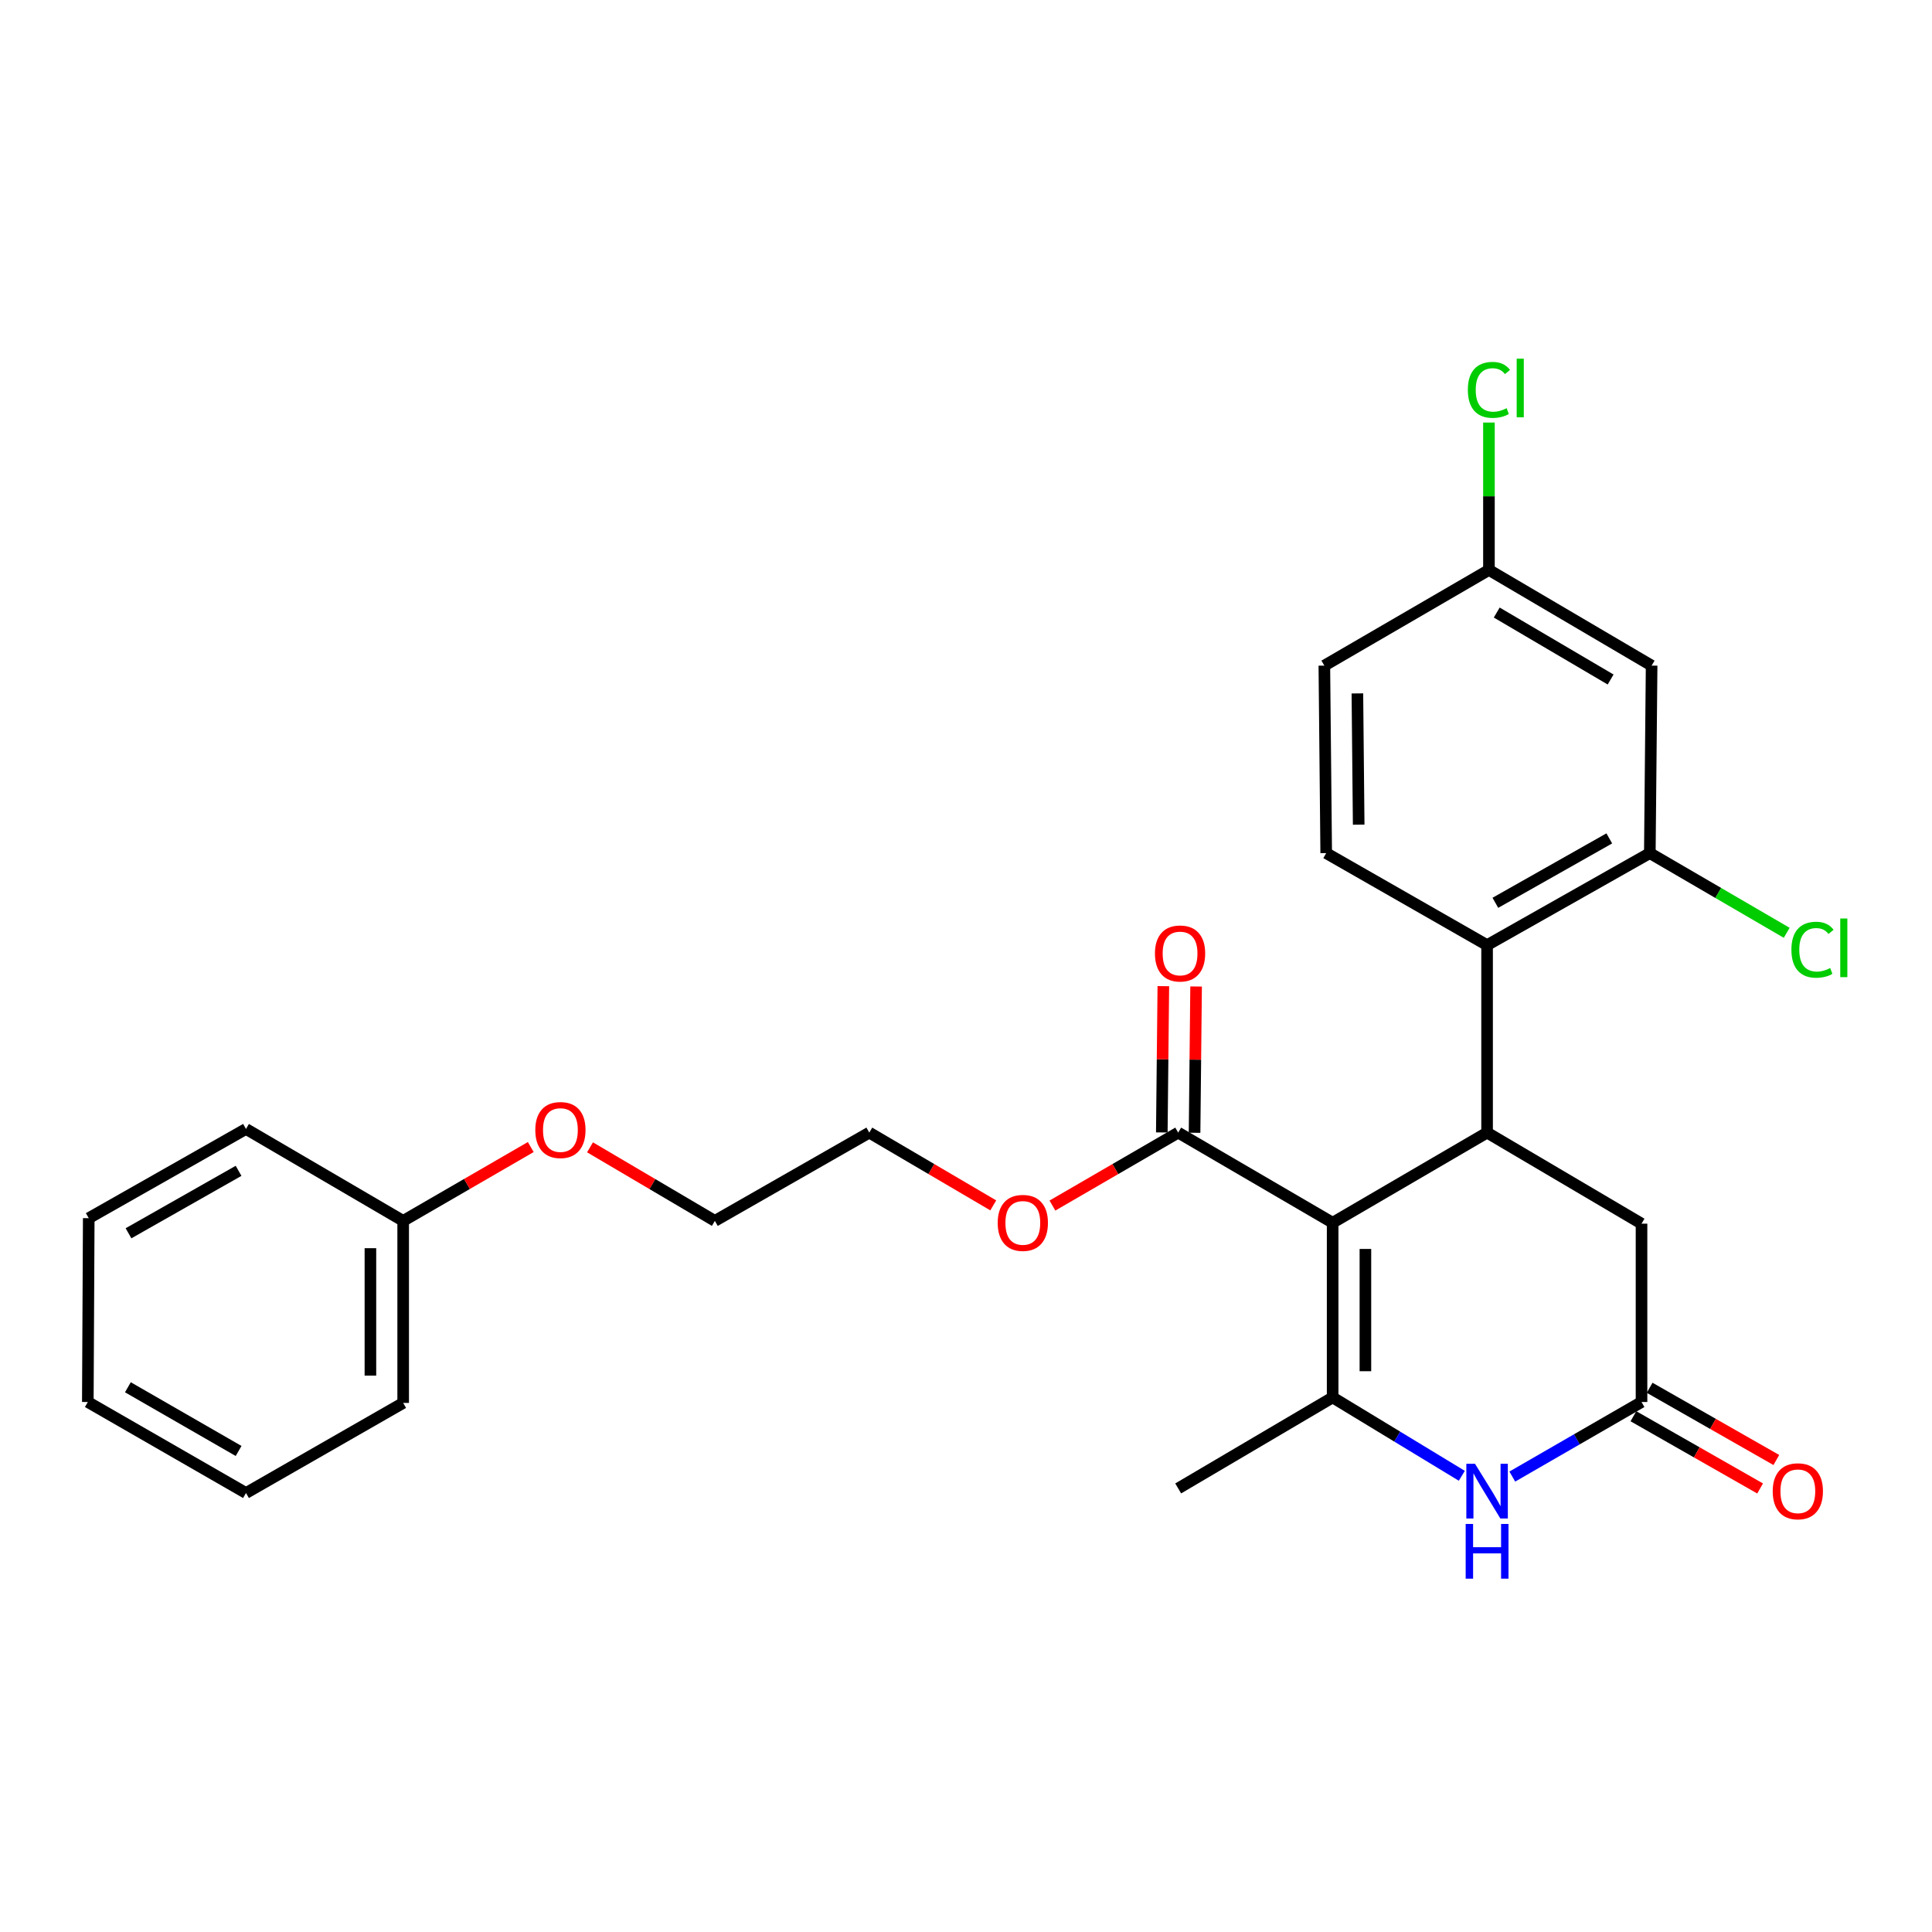 <?xml version='1.0' encoding='iso-8859-1'?>
<svg version='1.1' baseProfile='full'
              xmlns='http://www.w3.org/2000/svg'
                      xmlns:rdkit='http://www.rdkit.org/xml'
                      xmlns:xlink='http://www.w3.org/1999/xlink'
                  xml:space='preserve'
width='1000px' height='1000px' viewBox='0 0 1000 1000'>
<!-- END OF HEADER -->
<rect style='opacity:1.0;fill:#FFFFFF;stroke:none' width='1000' height='1000' x='0' y='0'> </rect>
<path class='bond-0' d='M 689.775,632.889 L 689.775,723.303' style='fill:none;fill-rule:evenodd;stroke:#000000;stroke-width:6px;stroke-linecap:butt;stroke-linejoin:miter;stroke-opacity:1' />
<path class='bond-0' d='M 706.733,646.451 L 706.733,709.741' style='fill:none;fill-rule:evenodd;stroke:#000000;stroke-width:6px;stroke-linecap:butt;stroke-linejoin:miter;stroke-opacity:1' />
<path class='bond-1' d='M 689.775,632.889 L 769.713,586.237' style='fill:none;fill-rule:evenodd;stroke:#000000;stroke-width:6px;stroke-linecap:butt;stroke-linejoin:miter;stroke-opacity:1' />
<path class='bond-5' d='M 689.775,632.889 L 609.829,586.237' style='fill:none;fill-rule:evenodd;stroke:#000000;stroke-width:6px;stroke-linecap:butt;stroke-linejoin:miter;stroke-opacity:1' />
<path class='bond-2' d='M 689.775,723.303 L 723.205,743.585' style='fill:none;fill-rule:evenodd;stroke:#000000;stroke-width:6px;stroke-linecap:butt;stroke-linejoin:miter;stroke-opacity:1' />
<path class='bond-2' d='M 723.205,743.585 L 756.635,763.868' style='fill:none;fill-rule:evenodd;stroke:#0000FF;stroke-width:6px;stroke-linecap:butt;stroke-linejoin:miter;stroke-opacity:1' />
<path class='bond-16' d='M 689.775,723.303 L 609.829,770.408' style='fill:none;fill-rule:evenodd;stroke:#000000;stroke-width:6px;stroke-linecap:butt;stroke-linejoin:miter;stroke-opacity:1' />
<path class='bond-3' d='M 769.713,586.237 L 769.713,489.2' style='fill:none;fill-rule:evenodd;stroke:#000000;stroke-width:6px;stroke-linecap:butt;stroke-linejoin:miter;stroke-opacity:1' />
<path class='bond-7' d='M 769.713,586.237 L 849.65,633.37' style='fill:none;fill-rule:evenodd;stroke:#000000;stroke-width:6px;stroke-linecap:butt;stroke-linejoin:miter;stroke-opacity:1' />
<path class='bond-27' d='M 782.76,764.273 L 816.205,744.975' style='fill:none;fill-rule:evenodd;stroke:#0000FF;stroke-width:6px;stroke-linecap:butt;stroke-linejoin:miter;stroke-opacity:1' />
<path class='bond-27' d='M 816.205,744.975 L 849.65,725.677' style='fill:none;fill-rule:evenodd;stroke:#000000;stroke-width:6px;stroke-linecap:butt;stroke-linejoin:miter;stroke-opacity:1' />
<path class='bond-6' d='M 769.713,489.2 L 853.946,441.568' style='fill:none;fill-rule:evenodd;stroke:#000000;stroke-width:6px;stroke-linecap:butt;stroke-linejoin:miter;stroke-opacity:1' />
<path class='bond-6' d='M 774,467.294 L 832.964,433.951' style='fill:none;fill-rule:evenodd;stroke:#000000;stroke-width:6px;stroke-linecap:butt;stroke-linejoin:miter;stroke-opacity:1' />
<path class='bond-9' d='M 769.713,489.2 L 686.44,441.568' style='fill:none;fill-rule:evenodd;stroke:#000000;stroke-width:6px;stroke-linecap:butt;stroke-linejoin:miter;stroke-opacity:1' />
<path class='bond-4' d='M 849.65,725.677 L 849.65,633.37' style='fill:none;fill-rule:evenodd;stroke:#000000;stroke-width:6px;stroke-linecap:butt;stroke-linejoin:miter;stroke-opacity:1' />
<path class='bond-10' d='M 845.451,733.043 L 878.24,751.736' style='fill:none;fill-rule:evenodd;stroke:#000000;stroke-width:6px;stroke-linecap:butt;stroke-linejoin:miter;stroke-opacity:1' />
<path class='bond-10' d='M 878.24,751.736 L 911.03,770.429' style='fill:none;fill-rule:evenodd;stroke:#FF0000;stroke-width:6px;stroke-linecap:butt;stroke-linejoin:miter;stroke-opacity:1' />
<path class='bond-10' d='M 853.849,718.311 L 886.639,737.004' style='fill:none;fill-rule:evenodd;stroke:#000000;stroke-width:6px;stroke-linecap:butt;stroke-linejoin:miter;stroke-opacity:1' />
<path class='bond-10' d='M 886.639,737.004 L 919.428,755.697' style='fill:none;fill-rule:evenodd;stroke:#FF0000;stroke-width:6px;stroke-linecap:butt;stroke-linejoin:miter;stroke-opacity:1' />
<path class='bond-11' d='M 618.307,586.325 L 618.703,548.467' style='fill:none;fill-rule:evenodd;stroke:#000000;stroke-width:6px;stroke-linecap:butt;stroke-linejoin:miter;stroke-opacity:1' />
<path class='bond-11' d='M 618.703,548.467 L 619.099,510.608' style='fill:none;fill-rule:evenodd;stroke:#FF0000;stroke-width:6px;stroke-linecap:butt;stroke-linejoin:miter;stroke-opacity:1' />
<path class='bond-11' d='M 601.35,586.148 L 601.746,548.289' style='fill:none;fill-rule:evenodd;stroke:#000000;stroke-width:6px;stroke-linecap:butt;stroke-linejoin:miter;stroke-opacity:1' />
<path class='bond-11' d='M 601.746,548.289 L 602.142,510.431' style='fill:none;fill-rule:evenodd;stroke:#FF0000;stroke-width:6px;stroke-linecap:butt;stroke-linejoin:miter;stroke-opacity:1' />
<path class='bond-15' d='M 609.829,586.237 L 577.282,605.118' style='fill:none;fill-rule:evenodd;stroke:#000000;stroke-width:6px;stroke-linecap:butt;stroke-linejoin:miter;stroke-opacity:1' />
<path class='bond-15' d='M 577.282,605.118 L 544.736,623.999' style='fill:none;fill-rule:evenodd;stroke:#FF0000;stroke-width:6px;stroke-linecap:butt;stroke-linejoin:miter;stroke-opacity:1' />
<path class='bond-8' d='M 853.946,441.568 L 854.878,344.522' style='fill:none;fill-rule:evenodd;stroke:#000000;stroke-width:6px;stroke-linecap:butt;stroke-linejoin:miter;stroke-opacity:1' />
<path class='bond-13' d='M 853.946,441.568 L 889.37,462.193' style='fill:none;fill-rule:evenodd;stroke:#000000;stroke-width:6px;stroke-linecap:butt;stroke-linejoin:miter;stroke-opacity:1' />
<path class='bond-13' d='M 889.37,462.193 L 924.795,482.818' style='fill:none;fill-rule:evenodd;stroke:#00CC00;stroke-width:6px;stroke-linecap:butt;stroke-linejoin:miter;stroke-opacity:1' />
<path class='bond-28' d='M 854.878,344.522 L 770.674,295.005' style='fill:none;fill-rule:evenodd;stroke:#000000;stroke-width:6px;stroke-linecap:butt;stroke-linejoin:miter;stroke-opacity:1' />
<path class='bond-28' d='M 833.652,351.712 L 774.708,317.05' style='fill:none;fill-rule:evenodd;stroke:#000000;stroke-width:6px;stroke-linecap:butt;stroke-linejoin:miter;stroke-opacity:1' />
<path class='bond-14' d='M 686.44,441.568 L 685.48,344.522' style='fill:none;fill-rule:evenodd;stroke:#000000;stroke-width:6px;stroke-linecap:butt;stroke-linejoin:miter;stroke-opacity:1' />
<path class='bond-14' d='M 703.253,426.843 L 702.581,358.911' style='fill:none;fill-rule:evenodd;stroke:#000000;stroke-width:6px;stroke-linecap:butt;stroke-linejoin:miter;stroke-opacity:1' />
<path class='bond-12' d='M 770.674,295.005 L 685.48,344.522' style='fill:none;fill-rule:evenodd;stroke:#000000;stroke-width:6px;stroke-linecap:butt;stroke-linejoin:miter;stroke-opacity:1' />
<path class='bond-17' d='M 770.674,295.005 L 770.674,256.857' style='fill:none;fill-rule:evenodd;stroke:#000000;stroke-width:6px;stroke-linecap:butt;stroke-linejoin:miter;stroke-opacity:1' />
<path class='bond-17' d='M 770.674,256.857 L 770.674,218.709' style='fill:none;fill-rule:evenodd;stroke:#00CC00;stroke-width:6px;stroke-linecap:butt;stroke-linejoin:miter;stroke-opacity:1' />
<path class='bond-20' d='M 514.108,623.905 L 482.026,605.071' style='fill:none;fill-rule:evenodd;stroke:#FF0000;stroke-width:6px;stroke-linecap:butt;stroke-linejoin:miter;stroke-opacity:1' />
<path class='bond-20' d='M 482.026,605.071 L 449.945,586.237' style='fill:none;fill-rule:evenodd;stroke:#000000;stroke-width:6px;stroke-linecap:butt;stroke-linejoin:miter;stroke-opacity:1' />
<path class='bond-18' d='M 208.683,631.928 L 241.701,612.818' style='fill:none;fill-rule:evenodd;stroke:#000000;stroke-width:6px;stroke-linecap:butt;stroke-linejoin:miter;stroke-opacity:1' />
<path class='bond-18' d='M 241.701,612.818 L 274.72,593.708' style='fill:none;fill-rule:evenodd;stroke:#FF0000;stroke-width:6px;stroke-linecap:butt;stroke-linejoin:miter;stroke-opacity:1' />
<path class='bond-22' d='M 208.683,631.928 L 208.683,726.148' style='fill:none;fill-rule:evenodd;stroke:#000000;stroke-width:6px;stroke-linecap:butt;stroke-linejoin:miter;stroke-opacity:1' />
<path class='bond-22' d='M 191.725,646.061 L 191.725,712.015' style='fill:none;fill-rule:evenodd;stroke:#000000;stroke-width:6px;stroke-linecap:butt;stroke-linejoin:miter;stroke-opacity:1' />
<path class='bond-23' d='M 208.683,631.928 L 127.323,584.343' style='fill:none;fill-rule:evenodd;stroke:#000000;stroke-width:6px;stroke-linecap:butt;stroke-linejoin:miter;stroke-opacity:1' />
<path class='bond-19' d='M 305.39,593.851 L 337.699,612.89' style='fill:none;fill-rule:evenodd;stroke:#FF0000;stroke-width:6px;stroke-linecap:butt;stroke-linejoin:miter;stroke-opacity:1' />
<path class='bond-19' d='M 337.699,612.89 L 370.008,631.928' style='fill:none;fill-rule:evenodd;stroke:#000000;stroke-width:6px;stroke-linecap:butt;stroke-linejoin:miter;stroke-opacity:1' />
<path class='bond-21' d='M 449.945,586.237 L 370.008,631.928' style='fill:none;fill-rule:evenodd;stroke:#000000;stroke-width:6px;stroke-linecap:butt;stroke-linejoin:miter;stroke-opacity:1' />
<path class='bond-25' d='M 208.683,726.148 L 127.323,772.782' style='fill:none;fill-rule:evenodd;stroke:#000000;stroke-width:6px;stroke-linecap:butt;stroke-linejoin:miter;stroke-opacity:1' />
<path class='bond-24' d='M 127.323,584.343 L 45.935,630.525' style='fill:none;fill-rule:evenodd;stroke:#000000;stroke-width:6px;stroke-linecap:butt;stroke-linejoin:miter;stroke-opacity:1' />
<path class='bond-24' d='M 123.484,606.019 L 66.512,638.346' style='fill:none;fill-rule:evenodd;stroke:#000000;stroke-width:6px;stroke-linecap:butt;stroke-linejoin:miter;stroke-opacity:1' />
<path class='bond-26' d='M 45.935,630.525 L 45.455,725.677' style='fill:none;fill-rule:evenodd;stroke:#000000;stroke-width:6px;stroke-linecap:butt;stroke-linejoin:miter;stroke-opacity:1' />
<path class='bond-29' d='M 127.323,772.782 L 45.455,725.677' style='fill:none;fill-rule:evenodd;stroke:#000000;stroke-width:6px;stroke-linecap:butt;stroke-linejoin:miter;stroke-opacity:1' />
<path class='bond-29' d='M 123.5,751.018 L 66.192,718.044' style='fill:none;fill-rule:evenodd;stroke:#000000;stroke-width:6px;stroke-linecap:butt;stroke-linejoin:miter;stroke-opacity:1' />
<path  class='atom-3' d='M 763.453 757.642
L 772.733 772.642
Q 773.653 774.122, 775.133 776.802
Q 776.613 779.482, 776.693 779.642
L 776.693 757.642
L 780.453 757.642
L 780.453 785.962
L 776.573 785.962
L 766.613 769.562
Q 765.453 767.642, 764.213 765.442
Q 763.013 763.242, 762.653 762.562
L 762.653 785.962
L 758.973 785.962
L 758.973 757.642
L 763.453 757.642
' fill='#0000FF'/>
<path  class='atom-3' d='M 758.633 788.794
L 762.473 788.794
L 762.473 800.834
L 776.953 800.834
L 776.953 788.794
L 780.793 788.794
L 780.793 817.114
L 776.953 817.114
L 776.953 804.034
L 762.473 804.034
L 762.473 817.114
L 758.633 817.114
L 758.633 788.794
' fill='#0000FF'/>
<path  class='atom-11' d='M 917.557 771.882
Q 917.557 765.082, 920.917 761.282
Q 924.277 757.482, 930.557 757.482
Q 936.837 757.482, 940.197 761.282
Q 943.557 765.082, 943.557 771.882
Q 943.557 778.762, 940.157 782.682
Q 936.757 786.562, 930.557 786.562
Q 924.317 786.562, 920.917 782.682
Q 917.557 778.802, 917.557 771.882
M 930.557 783.362
Q 934.877 783.362, 937.197 780.482
Q 939.557 777.562, 939.557 771.882
Q 939.557 766.322, 937.197 763.522
Q 934.877 760.682, 930.557 760.682
Q 926.237 760.682, 923.877 763.482
Q 921.557 766.282, 921.557 771.882
Q 921.557 777.602, 923.877 780.482
Q 926.237 783.362, 930.557 783.362
' fill='#FF0000'/>
<path  class='atom-12' d='M 597.799 493.52
Q 597.799 486.72, 601.159 482.92
Q 604.519 479.12, 610.799 479.12
Q 617.079 479.12, 620.439 482.92
Q 623.799 486.72, 623.799 493.52
Q 623.799 500.4, 620.399 504.32
Q 616.999 508.2, 610.799 508.2
Q 604.559 508.2, 601.159 504.32
Q 597.799 500.44, 597.799 493.52
M 610.799 505
Q 615.119 505, 617.439 502.12
Q 619.799 499.2, 619.799 493.52
Q 619.799 487.96, 617.439 485.16
Q 615.119 482.32, 610.799 482.32
Q 606.479 482.32, 604.119 485.12
Q 601.799 487.92, 601.799 493.52
Q 601.799 499.24, 604.119 502.12
Q 606.479 505, 610.799 505
' fill='#FF0000'/>
<path  class='atom-14' d='M 927.231 491.575
Q 927.231 484.535, 930.511 480.855
Q 933.831 477.135, 940.111 477.135
Q 945.951 477.135, 949.071 481.255
L 946.431 483.415
Q 944.151 480.415, 940.111 480.415
Q 935.831 480.415, 933.551 483.295
Q 931.311 486.135, 931.311 491.575
Q 931.311 497.175, 933.631 500.055
Q 935.991 502.935, 940.551 502.935
Q 943.671 502.935, 947.311 501.055
L 948.431 504.055
Q 946.951 505.015, 944.711 505.575
Q 942.471 506.135, 939.991 506.135
Q 933.831 506.135, 930.511 502.375
Q 927.231 498.615, 927.231 491.575
' fill='#00CC00'/>
<path  class='atom-14' d='M 952.511 475.415
L 956.191 475.415
L 956.191 505.775
L 952.511 505.775
L 952.511 475.415
' fill='#00CC00'/>
<path  class='atom-16' d='M 516.411 632.969
Q 516.411 626.169, 519.771 622.369
Q 523.131 618.569, 529.411 618.569
Q 535.691 618.569, 539.051 622.369
Q 542.411 626.169, 542.411 632.969
Q 542.411 639.849, 539.011 643.769
Q 535.611 647.649, 529.411 647.649
Q 523.171 647.649, 519.771 643.769
Q 516.411 639.889, 516.411 632.969
M 529.411 644.449
Q 533.731 644.449, 536.051 641.569
Q 538.411 638.649, 538.411 632.969
Q 538.411 627.409, 536.051 624.609
Q 533.731 621.769, 529.411 621.769
Q 525.091 621.769, 522.731 624.569
Q 520.411 627.369, 520.411 632.969
Q 520.411 638.689, 522.731 641.569
Q 525.091 644.449, 529.411 644.449
' fill='#FF0000'/>
<path  class='atom-18' d='M 759.754 201.794
Q 759.754 194.754, 763.034 191.074
Q 766.354 187.354, 772.634 187.354
Q 778.474 187.354, 781.594 191.474
L 778.954 193.634
Q 776.674 190.634, 772.634 190.634
Q 768.354 190.634, 766.074 193.514
Q 763.834 196.354, 763.834 201.794
Q 763.834 207.394, 766.154 210.274
Q 768.514 213.154, 773.074 213.154
Q 776.194 213.154, 779.834 211.274
L 780.954 214.274
Q 779.474 215.234, 777.234 215.794
Q 774.994 216.354, 772.514 216.354
Q 766.354 216.354, 763.034 212.594
Q 759.754 208.834, 759.754 201.794
' fill='#00CC00'/>
<path  class='atom-18' d='M 785.034 185.634
L 788.714 185.634
L 788.714 215.994
L 785.034 215.994
L 785.034 185.634
' fill='#00CC00'/>
<path  class='atom-20' d='M 277.071 584.903
Q 277.071 578.103, 280.431 574.303
Q 283.791 570.503, 290.071 570.503
Q 296.351 570.503, 299.711 574.303
Q 303.071 578.103, 303.071 584.903
Q 303.071 591.783, 299.671 595.703
Q 296.271 599.583, 290.071 599.583
Q 283.831 599.583, 280.431 595.703
Q 277.071 591.823, 277.071 584.903
M 290.071 596.383
Q 294.391 596.383, 296.711 593.503
Q 299.071 590.583, 299.071 584.903
Q 299.071 579.343, 296.711 576.543
Q 294.391 573.703, 290.071 573.703
Q 285.751 573.703, 283.391 576.503
Q 281.071 579.303, 281.071 584.903
Q 281.071 590.623, 283.391 593.503
Q 285.751 596.383, 290.071 596.383
' fill='#FF0000'/>
</svg>
